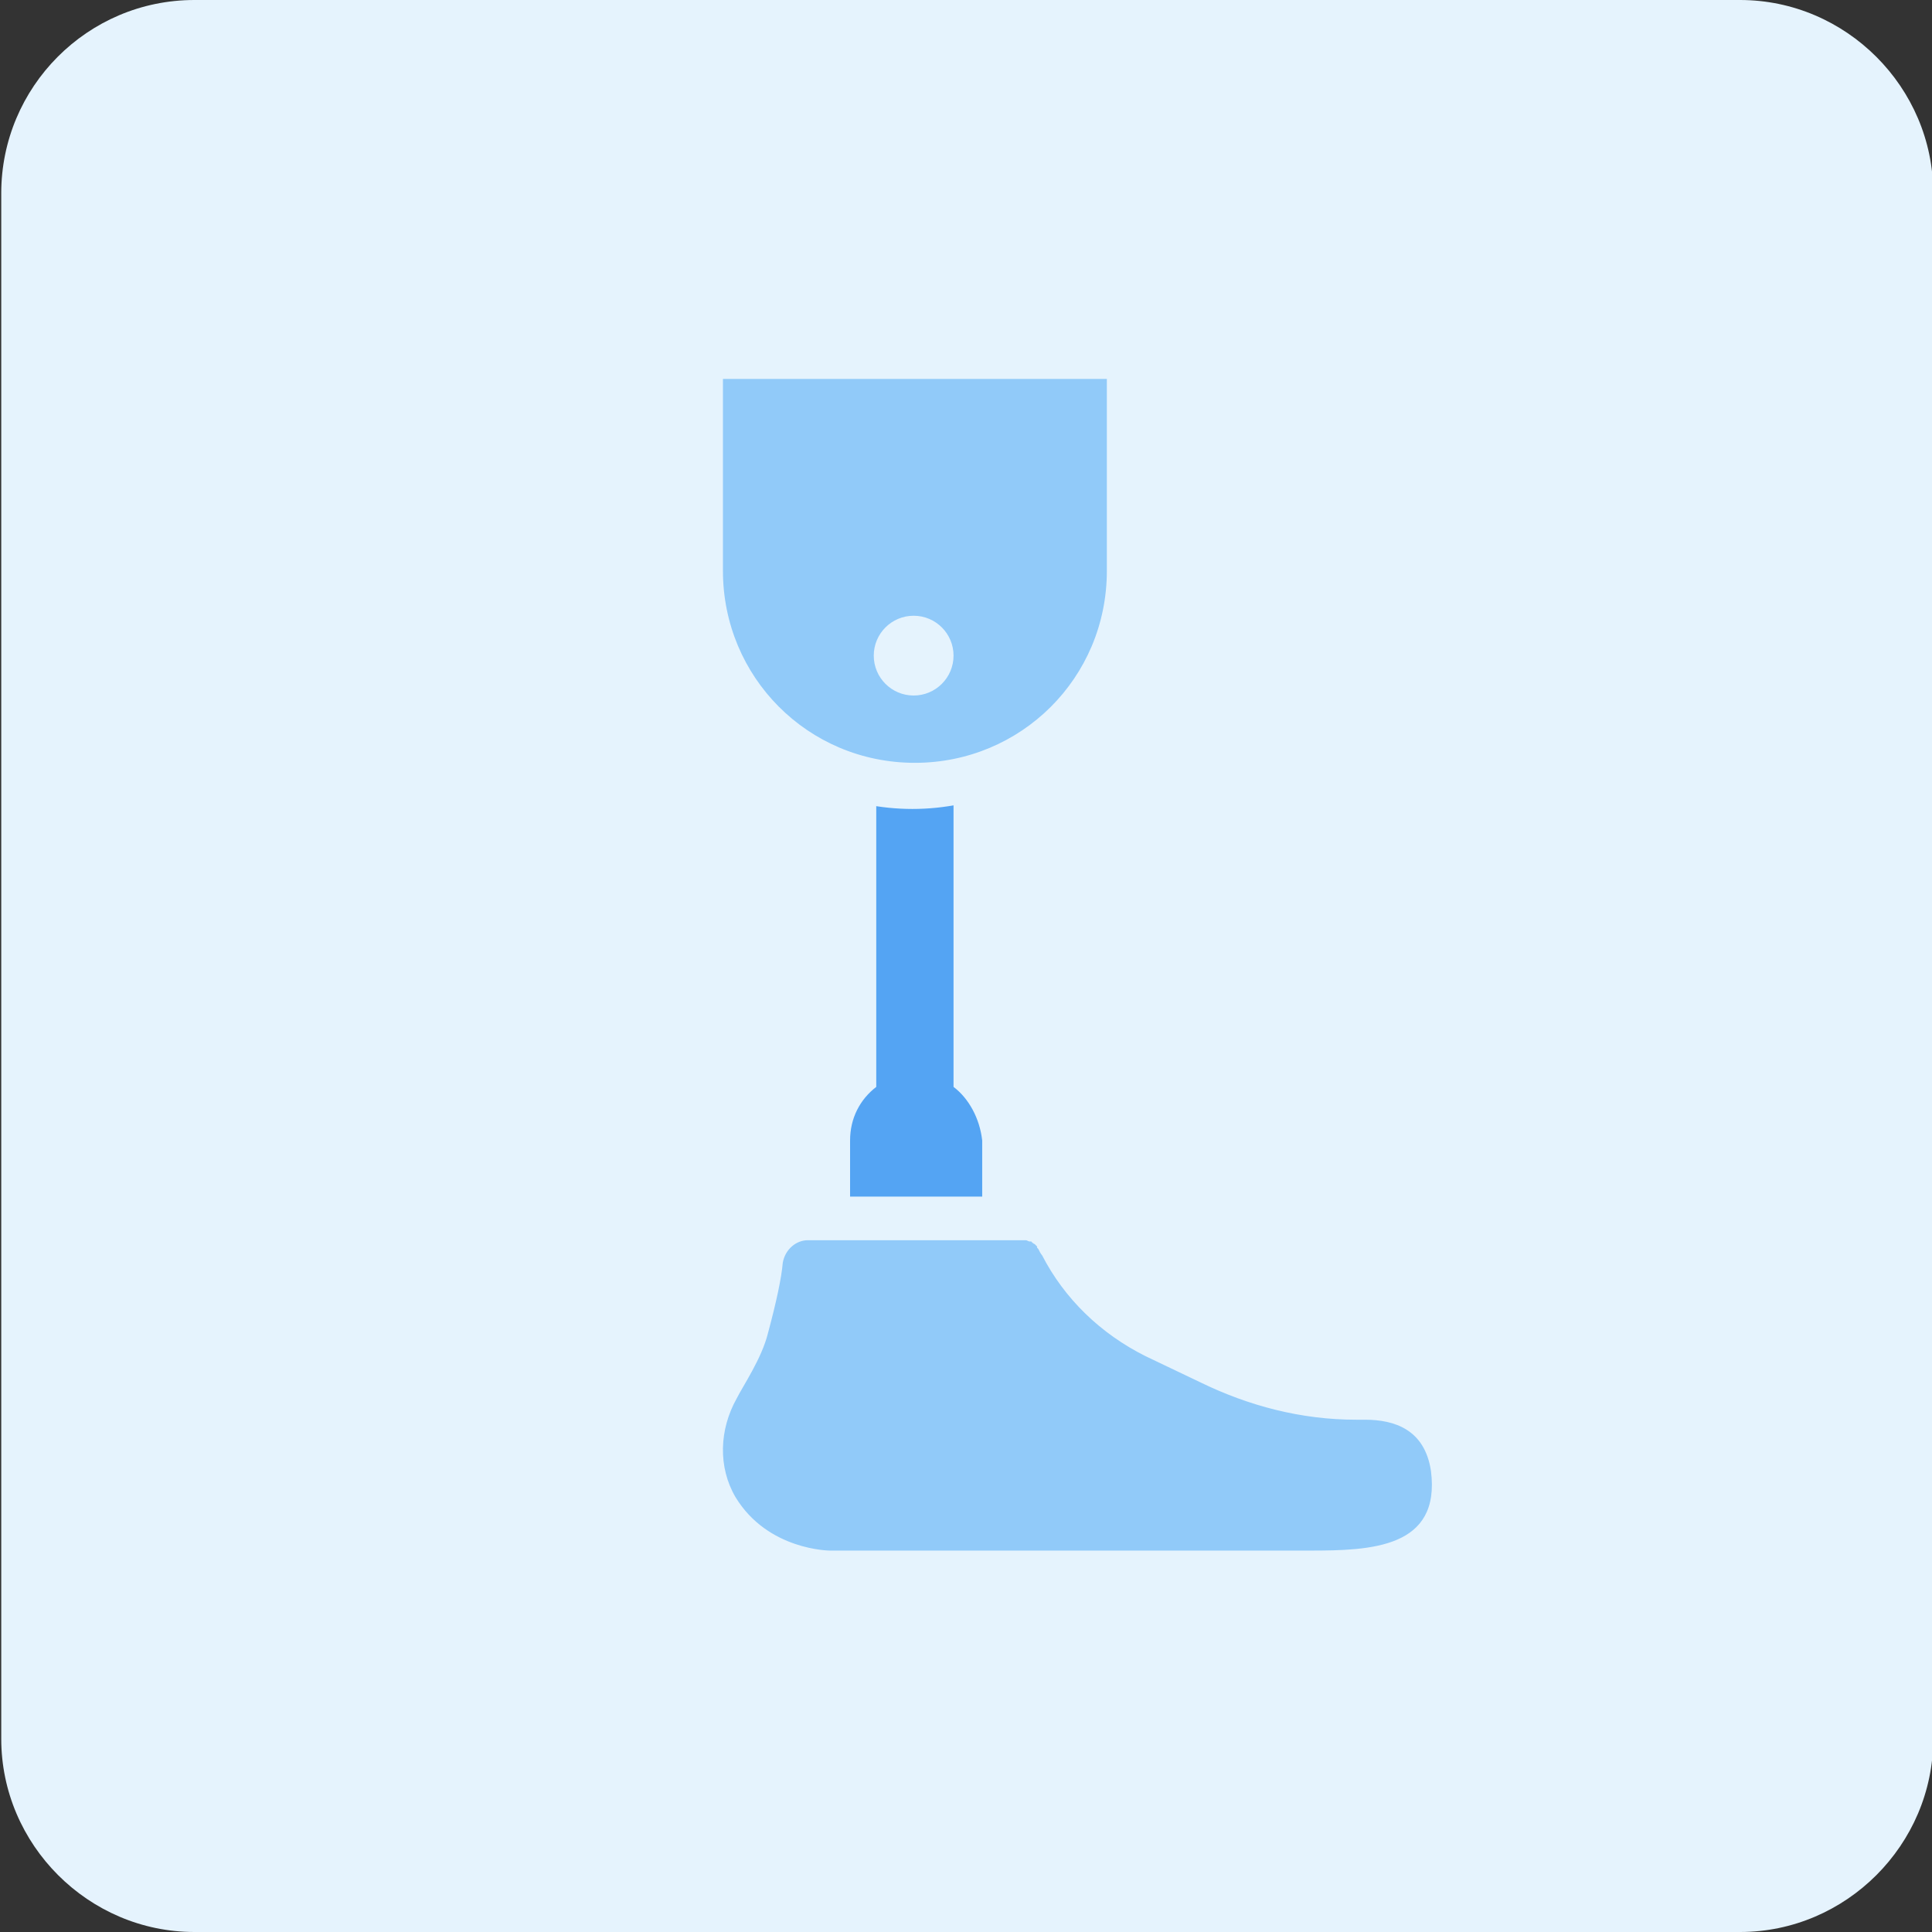 <?xml version="1.0" encoding="utf-8"?>
<!-- Generator: Adobe Illustrator 28.2.0, SVG Export Plug-In . SVG Version: 6.00 Build 0)  -->
<svg version="1.1" id="design" xmlns="http://www.w3.org/2000/svg" xmlns:xlink="http://www.w3.org/1999/xlink" x="0px" y="0px"
	 viewBox="0 0 155 155" style="enable-background:new 0 0 155 155;" xml:space="preserve">
<rect x="0" y="0" width="155" height="155" fill="#333333" stroke="none"/>
<style type="text/css">
	.st0{fill:#E5F3FD;}
	.st1{fill:#54A4F3;}
	.st2{fill:#91CAF9;}
</style>
<path class="st0" d="M15.6,0h124c8.5,0,15.5,7,15.5,15.5v124c0,8.5-7,15.5-15.5,15.5h-124c-8.5,0-15.5-7-15.5-15.5v-124
	C0.1,7,7,0,15.6,0z"/>
<g>
	<path class="st1" d="M76.5,87.2V58.4h-6.2v28.8c-1.3,1-2.1,2.5-2.1,4.3v5.3h10.6v-5.3C78.6,89.7,77.7,88.1,76.5,87.2z"/>
	<g>
		<path class="st2" d="M66.1,126.2c-0.3,0-6.1-0.1-9.1-5.2c-1.7-2.9-1.7-6.6,0-9.7c0.1-0.2,0.2-0.4,0.4-0.5c0.6-1.1,1.6-2.8,2-4.3
			c0.7-2.5,1.1-4.4,1.2-5.4c0.3-1.9,2-3.4,3.8-3.4h13.6h3.6h0.2c0.2,0,0.4,0,0.5,0h0.1c0.2,0,0.4,0.1,0.4,0.2H83l0.4,0.2
			c0.1,0.1,0.2,0.1,0.3,0.2l0.2,0.1l0.1,0.1c0.1,0.1,0.2,0.1,0.2,0.2l0.1,0.1l0.1,0.1l0.2,0.3c0,0.1,0.1,0.1,0.1,0.2
			c0.1,0.1,0.2,0.3,0.3,0.4l0,0l0.1,0.1v0.1c1.7,3.2,4.3,5.7,7.5,7.3l4.4,2.1c3.9,1.9,7.8,2.9,11.7,2.9c0.2,0,0.7,0,0.7,0
			c4,0,6.6,2,7,5.6c0.3,2.4-0.2,4.4-1.4,5.7c-2.2,2.5-6,2.7-10.1,2.7L66.1,126.2z"/>
		<path class="st0" d="M78.1,99.5c0,0,2.3,0,3.5,0c0,0,0.2,0,0.3,0h0.1h0.2c0,0,0,0,0.1,0c0.1,0,0.2,0.1,0.3,0.1l0,0l0,0l0,0
			c0,0,0,0,0.1,0c0,0,0.1,0,0.1,0.1c0.1,0,0.1,0.1,0.2,0.1l0,0l0,0l0.1,0.1l0.1,0.1c0,0,0,0,0,0.1l0.1,0.1c0.1,0.2,0.2,0.4,0.3,0.5
			l0,0c1.8,3.5,4.7,6.3,8.3,8.1l4.4,2.1c3.9,1.9,8.1,3,12.5,3c0.2,0,0.4,0,0.5,0c0.1,0,0.2,0,0.2,0c2.4,0,4.8,0.8,5.3,4.1
			c0.8,6.2-4.8,6.4-9.7,6.4c-0.4,0-0.7,0-1.1,0c-5.1,0-37.4,0-37.4,0s-5,0-7.6-4.3c-1.4-2.4-1.3-5.4,0.1-7.9c0.5-1,2-3.2,2.5-5.2
			c0.7-2.6,1.1-4.5,1.2-5.7c0.2-1.1,1.1-1.8,2-1.8L78.1,99.5 M82.1,95.9L82.1,95.9h-0.3L81.5,96l0,0h-3.5l0,0l0,0H64.4
			c-2.9,0-5.3,2.1-5.6,4.9c-0.2,1.1-0.4,2.8-1.2,5.3c-0.4,1.2-1.2,2.9-1.9,3.8c-0.1,0.3-0.3,0.4-0.4,0.6c-2,3.7-2,8,0,11.5
			c2.9,4.7,8,6.1,10.7,6.1h37.4h0.5h0.5c3.4,0,8.5,0,11.4-3.3c1.6-1.8,2.2-4.2,1.9-7.1c-0.5-4.5-3.8-7.2-8.8-7.2c-0.1,0-0.2,0-0.3,0
			c-0.2,0-0.3,0-0.4,0c-3.6,0-7.3-0.9-10.9-2.7l-4.4-2.1c-2.9-1.4-5.2-3.7-6.7-6.5l-0.1-0.3l-0.1-0.1c-0.1-0.2-0.2-0.3-0.3-0.4
			c-0.1-0.1-0.1-0.2-0.2-0.3c0,0-0.1-0.1-0.1-0.2l-0.3-0.4l-0.2-0.1l0,0c-0.1-0.1-0.3-0.3-0.4-0.4l0,0l0,0l-0.1-0.1L84.7,97h-0.1
			c-0.2-0.1-0.3-0.2-0.4-0.3c-0.1-0.1-0.2-0.1-0.3-0.2c-0.2-0.1-0.3-0.2-0.4-0.2c-0.3-0.1-0.4-0.2-0.7-0.2c-0.1,0-0.1,0-0.2,0h-0.1
			L82.1,95.9L82.1,95.9z"/>
	</g>
	<g>
		<g>
			<path class="st2" d="M73.3,63.1c-9.5,0-17.2-7.8-17.2-17.2V28.6h34.5v17.2C90.5,55.4,82.8,63.1,73.3,63.1z"/>
			<path class="st0" d="M88.8,30.4v15.4c0,8.6-6.9,15.4-15.4,15.4l0,0c-8.6,0-15.4-6.9-15.4-15.4V30.4H88.8 M92.3,26.9h-3.6H57.8
				h-3.6v3.6v15.4c0,10.5,8.6,19,19,19c10.5,0,19-8.6,19-19V30.4L92.3,26.9L92.3,26.9z"/>
		</g>
		<circle class="st0" cx="73.3" cy="52.6" r="3.2"/>
	</g>
</g>
</svg>
